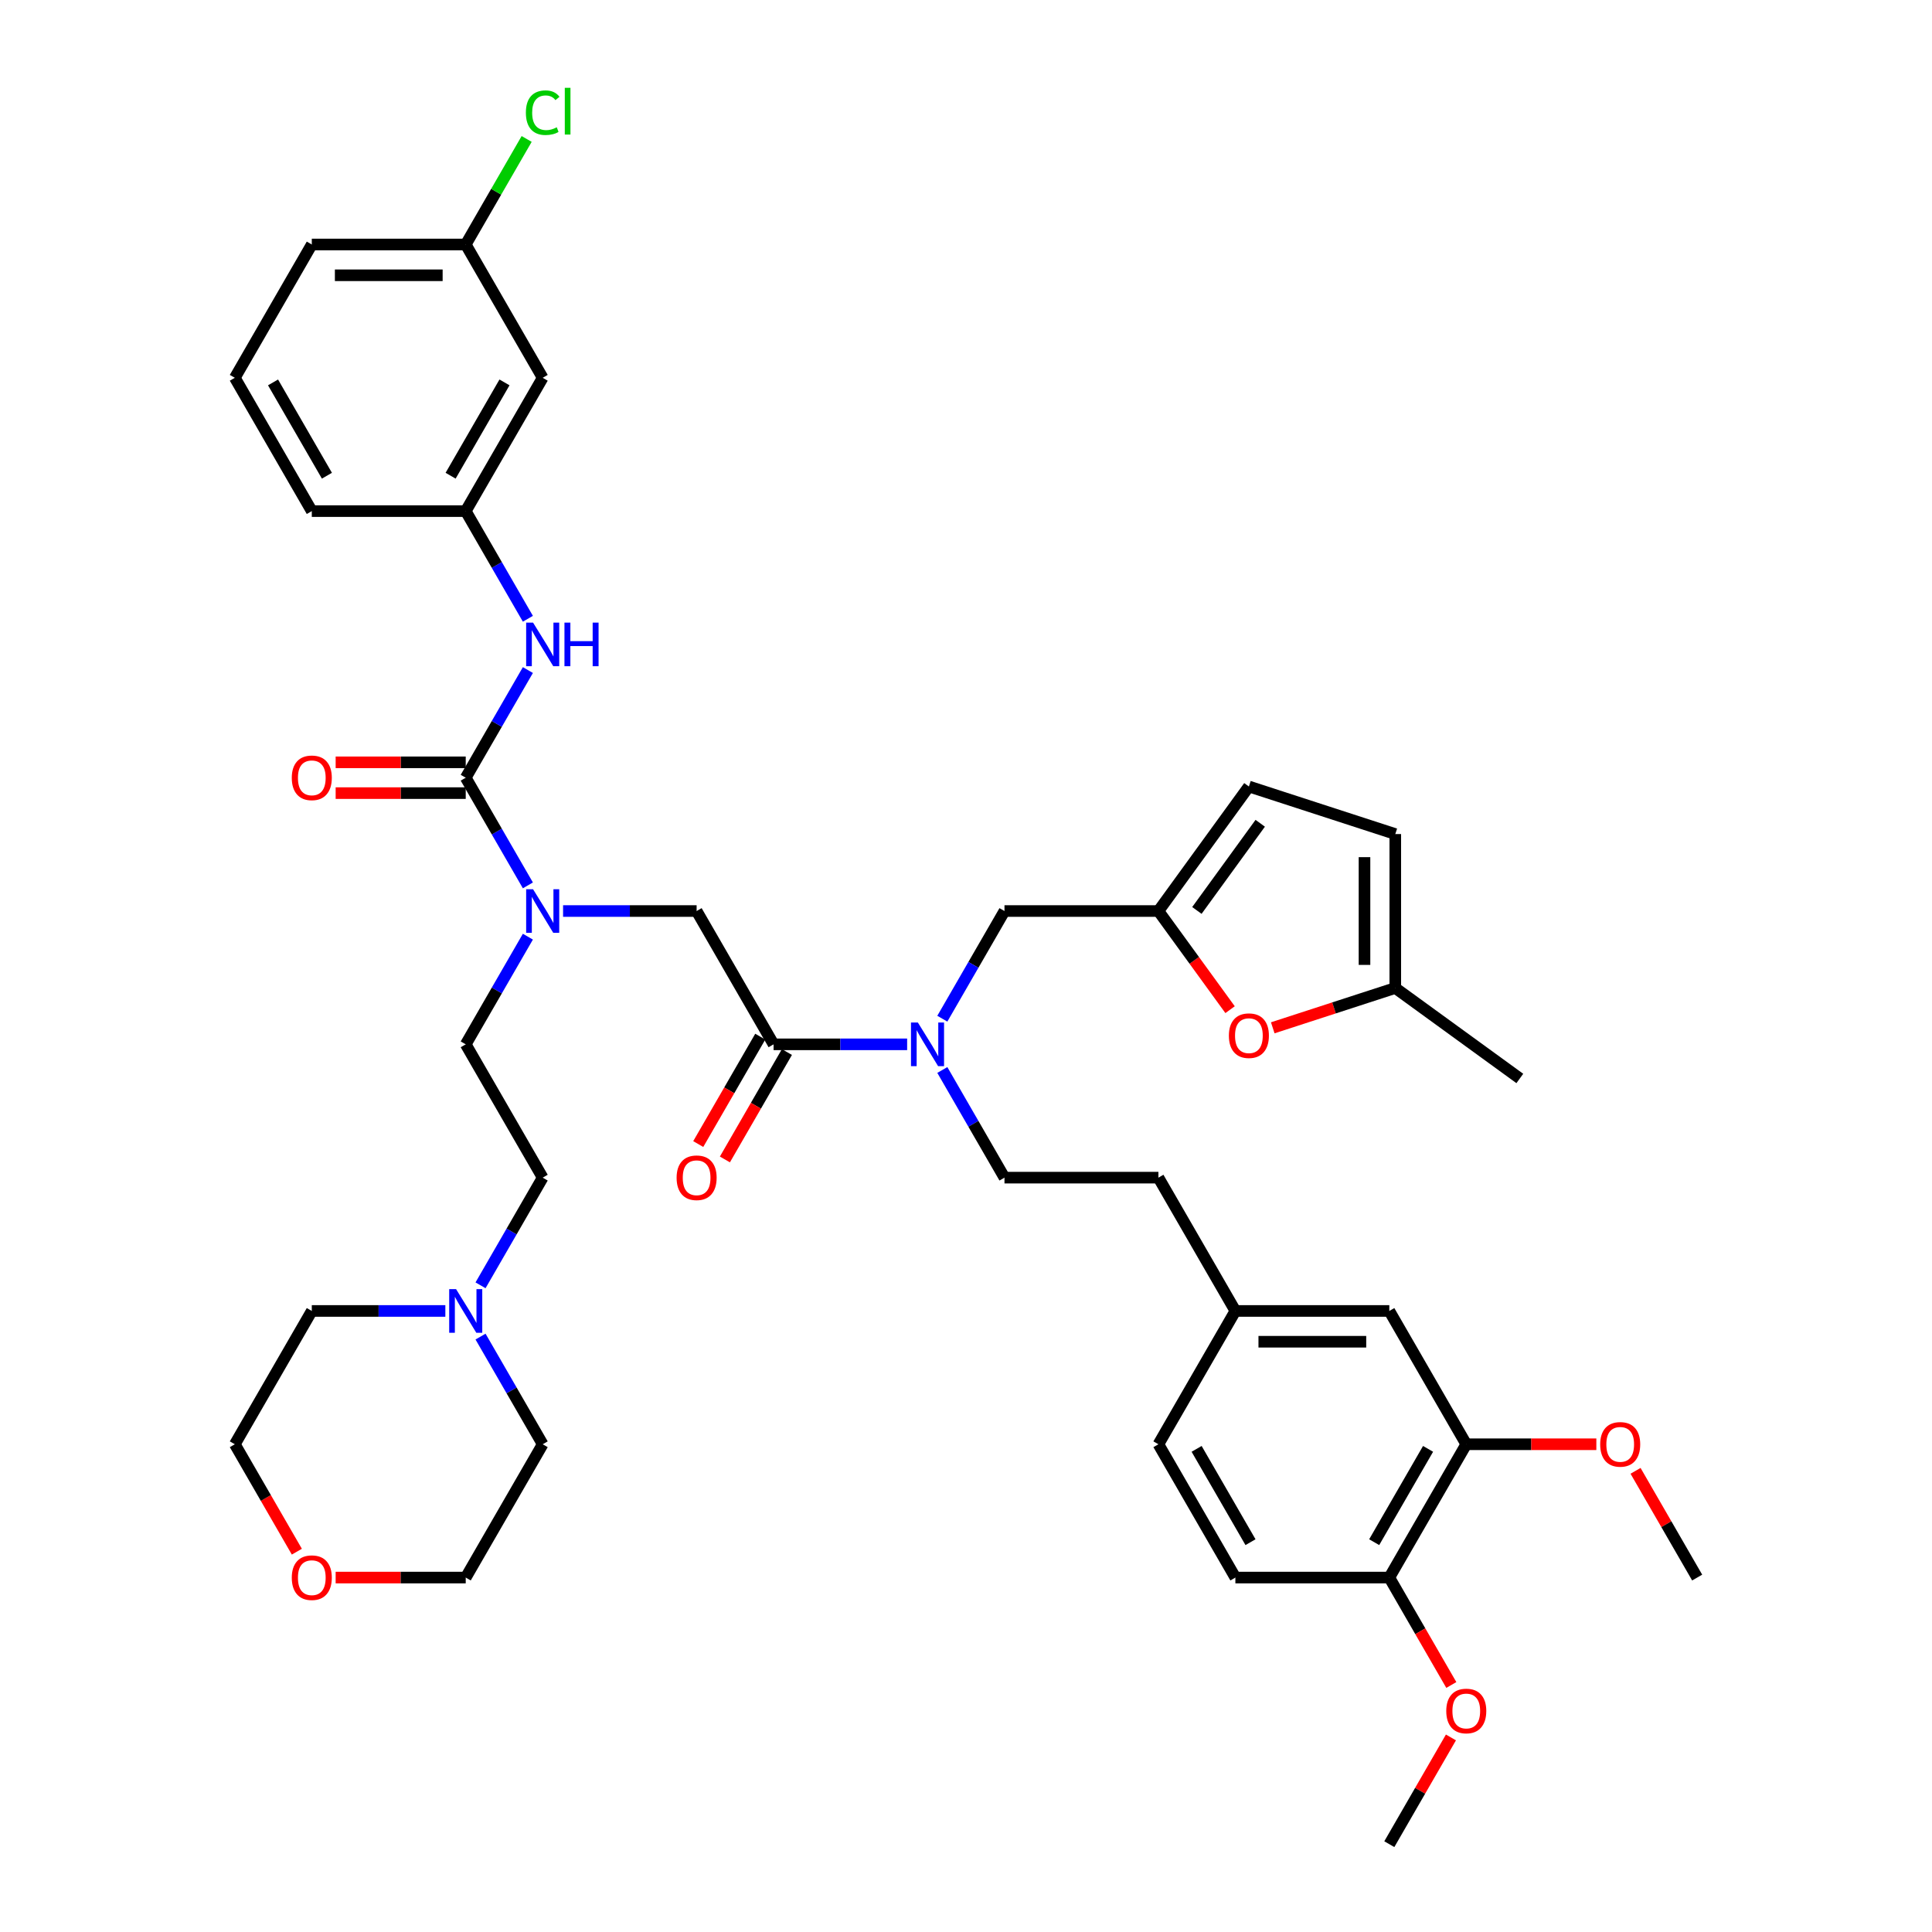 <?xml version='1.0' encoding='iso-8859-1'?>
<svg version='1.1' baseProfile='full'
              xmlns='http://www.w3.org/2000/svg'
                      xmlns:rdkit='http://www.rdkit.org/xml'
                      xmlns:xlink='http://www.w3.org/1999/xlink'
                  xml:space='preserve'
width='1000px' height='1000px' viewBox='0 0 1000 1000'>
<!-- END OF HEADER -->
<rect style='opacity:1.0;fill:#FFFFFF;stroke:none' width='1000' height='1000' x='0' y='0'> </rect>
<path class='bond-0' d='M 280.896,195.549 L 241.059,264.548' style='fill:none;fill-rule:evenodd;stroke:#000000;stroke-width:6px;stroke-linecap:butt;stroke-linejoin:miter;stroke-opacity:1' />
<path class='bond-0' d='M 261.121,197.931 L 233.235,246.231' style='fill:none;fill-rule:evenodd;stroke:#000000;stroke-width:6px;stroke-linecap:butt;stroke-linejoin:miter;stroke-opacity:1' />
<path class='bond-1' d='M 280.896,195.549 L 241.059,126.549' style='fill:none;fill-rule:evenodd;stroke:#000000;stroke-width:6px;stroke-linecap:butt;stroke-linejoin:miter;stroke-opacity:1' />
<path class='bond-2' d='M 400.407,540.547 L 434.97,540.547' style='fill:none;fill-rule:evenodd;stroke:#000000;stroke-width:6px;stroke-linecap:butt;stroke-linejoin:miter;stroke-opacity:1' />
<path class='bond-2' d='M 434.97,540.547 L 469.533,540.547' style='fill:none;fill-rule:evenodd;stroke:#0000FF;stroke-width:6px;stroke-linecap:butt;stroke-linejoin:miter;stroke-opacity:1' />
<path class='bond-3' d='M 400.407,540.547 L 360.57,471.547' style='fill:none;fill-rule:evenodd;stroke:#000000;stroke-width:6px;stroke-linecap:butt;stroke-linejoin:miter;stroke-opacity:1' />
<path class='bond-4' d='M 393.508,536.563 L 377.458,564.363' style='fill:none;fill-rule:evenodd;stroke:#000000;stroke-width:6px;stroke-linecap:butt;stroke-linejoin:miter;stroke-opacity:1' />
<path class='bond-4' d='M 377.458,564.363 L 361.408,592.162' style='fill:none;fill-rule:evenodd;stroke:#FF0000;stroke-width:6px;stroke-linecap:butt;stroke-linejoin:miter;stroke-opacity:1' />
<path class='bond-4' d='M 407.307,544.531 L 391.258,572.33' style='fill:none;fill-rule:evenodd;stroke:#000000;stroke-width:6px;stroke-linecap:butt;stroke-linejoin:miter;stroke-opacity:1' />
<path class='bond-4' d='M 391.258,572.33 L 375.208,600.129' style='fill:none;fill-rule:evenodd;stroke:#FF0000;stroke-width:6px;stroke-linecap:butt;stroke-linejoin:miter;stroke-opacity:1' />
<path class='bond-5' d='M 360.57,471.547 L 326.008,471.547' style='fill:none;fill-rule:evenodd;stroke:#000000;stroke-width:6px;stroke-linecap:butt;stroke-linejoin:miter;stroke-opacity:1' />
<path class='bond-5' d='M 326.008,471.547 L 291.445,471.547' style='fill:none;fill-rule:evenodd;stroke:#0000FF;stroke-width:6px;stroke-linecap:butt;stroke-linejoin:miter;stroke-opacity:1' />
<path class='bond-6' d='M 273.233,458.274 L 257.146,430.411' style='fill:none;fill-rule:evenodd;stroke:#0000FF;stroke-width:6px;stroke-linecap:butt;stroke-linejoin:miter;stroke-opacity:1' />
<path class='bond-6' d='M 257.146,430.411 L 241.059,402.548' style='fill:none;fill-rule:evenodd;stroke:#000000;stroke-width:6px;stroke-linecap:butt;stroke-linejoin:miter;stroke-opacity:1' />
<path class='bond-7' d='M 273.233,484.821 L 257.146,512.684' style='fill:none;fill-rule:evenodd;stroke:#0000FF;stroke-width:6px;stroke-linecap:butt;stroke-linejoin:miter;stroke-opacity:1' />
<path class='bond-7' d='M 257.146,512.684 L 241.059,540.547' style='fill:none;fill-rule:evenodd;stroke:#000000;stroke-width:6px;stroke-linecap:butt;stroke-linejoin:miter;stroke-opacity:1' />
<path class='bond-8' d='M 241.059,402.548 L 257.146,374.685' style='fill:none;fill-rule:evenodd;stroke:#000000;stroke-width:6px;stroke-linecap:butt;stroke-linejoin:miter;stroke-opacity:1' />
<path class='bond-8' d='M 257.146,374.685 L 273.233,346.822' style='fill:none;fill-rule:evenodd;stroke:#0000FF;stroke-width:6px;stroke-linecap:butt;stroke-linejoin:miter;stroke-opacity:1' />
<path class='bond-9' d='M 241.059,394.58 L 207.397,394.58' style='fill:none;fill-rule:evenodd;stroke:#000000;stroke-width:6px;stroke-linecap:butt;stroke-linejoin:miter;stroke-opacity:1' />
<path class='bond-9' d='M 207.397,394.58 L 173.735,394.58' style='fill:none;fill-rule:evenodd;stroke:#FF0000;stroke-width:6px;stroke-linecap:butt;stroke-linejoin:miter;stroke-opacity:1' />
<path class='bond-9' d='M 241.059,410.515 L 207.397,410.515' style='fill:none;fill-rule:evenodd;stroke:#000000;stroke-width:6px;stroke-linecap:butt;stroke-linejoin:miter;stroke-opacity:1' />
<path class='bond-9' d='M 207.397,410.515 L 173.735,410.515' style='fill:none;fill-rule:evenodd;stroke:#FF0000;stroke-width:6px;stroke-linecap:butt;stroke-linejoin:miter;stroke-opacity:1' />
<path class='bond-10' d='M 273.233,320.274 L 257.146,292.411' style='fill:none;fill-rule:evenodd;stroke:#0000FF;stroke-width:6px;stroke-linecap:butt;stroke-linejoin:miter;stroke-opacity:1' />
<path class='bond-10' d='M 257.146,292.411 L 241.059,264.548' style='fill:none;fill-rule:evenodd;stroke:#000000;stroke-width:6px;stroke-linecap:butt;stroke-linejoin:miter;stroke-opacity:1' />
<path class='bond-11' d='M 241.059,264.548 L 161.385,264.548' style='fill:none;fill-rule:evenodd;stroke:#000000;stroke-width:6px;stroke-linecap:butt;stroke-linejoin:miter;stroke-opacity:1' />
<path class='bond-12' d='M 241.059,126.549 L 256.829,99.236' style='fill:none;fill-rule:evenodd;stroke:#000000;stroke-width:6px;stroke-linecap:butt;stroke-linejoin:miter;stroke-opacity:1' />
<path class='bond-12' d='M 256.829,99.236 L 272.598,71.922' style='fill:none;fill-rule:evenodd;stroke:#00CC00;stroke-width:6px;stroke-linecap:butt;stroke-linejoin:miter;stroke-opacity:1' />
<path class='bond-13' d='M 241.059,126.549 L 161.385,126.549' style='fill:none;fill-rule:evenodd;stroke:#000000;stroke-width:6px;stroke-linecap:butt;stroke-linejoin:miter;stroke-opacity:1' />
<path class='bond-13' d='M 229.108,142.484 L 173.337,142.484' style='fill:none;fill-rule:evenodd;stroke:#000000;stroke-width:6px;stroke-linecap:butt;stroke-linejoin:miter;stroke-opacity:1' />
<path class='bond-14' d='M 248.723,665.273 L 264.81,637.41' style='fill:none;fill-rule:evenodd;stroke:#0000FF;stroke-width:6px;stroke-linecap:butt;stroke-linejoin:miter;stroke-opacity:1' />
<path class='bond-14' d='M 264.81,637.41 L 280.896,609.547' style='fill:none;fill-rule:evenodd;stroke:#000000;stroke-width:6px;stroke-linecap:butt;stroke-linejoin:miter;stroke-opacity:1' />
<path class='bond-15' d='M 248.723,691.82 L 264.81,719.683' style='fill:none;fill-rule:evenodd;stroke:#0000FF;stroke-width:6px;stroke-linecap:butt;stroke-linejoin:miter;stroke-opacity:1' />
<path class='bond-15' d='M 264.81,719.683 L 280.896,747.546' style='fill:none;fill-rule:evenodd;stroke:#000000;stroke-width:6px;stroke-linecap:butt;stroke-linejoin:miter;stroke-opacity:1' />
<path class='bond-16' d='M 230.511,678.547 L 195.948,678.547' style='fill:none;fill-rule:evenodd;stroke:#0000FF;stroke-width:6px;stroke-linecap:butt;stroke-linejoin:miter;stroke-opacity:1' />
<path class='bond-16' d='M 195.948,678.547 L 161.385,678.547' style='fill:none;fill-rule:evenodd;stroke:#000000;stroke-width:6px;stroke-linecap:butt;stroke-linejoin:miter;stroke-opacity:1' />
<path class='bond-17' d='M 519.919,471.547 L 599.593,471.547' style='fill:none;fill-rule:evenodd;stroke:#000000;stroke-width:6px;stroke-linecap:butt;stroke-linejoin:miter;stroke-opacity:1' />
<path class='bond-18' d='M 519.919,471.547 L 503.832,499.41' style='fill:none;fill-rule:evenodd;stroke:#000000;stroke-width:6px;stroke-linecap:butt;stroke-linejoin:miter;stroke-opacity:1' />
<path class='bond-18' d='M 503.832,499.41 L 487.745,527.273' style='fill:none;fill-rule:evenodd;stroke:#0000FF;stroke-width:6px;stroke-linecap:butt;stroke-linejoin:miter;stroke-opacity:1' />
<path class='bond-19' d='M 487.745,553.821 L 503.832,581.684' style='fill:none;fill-rule:evenodd;stroke:#0000FF;stroke-width:6px;stroke-linecap:butt;stroke-linejoin:miter;stroke-opacity:1' />
<path class='bond-19' d='M 503.832,581.684 L 519.919,609.547' style='fill:none;fill-rule:evenodd;stroke:#000000;stroke-width:6px;stroke-linecap:butt;stroke-linejoin:miter;stroke-opacity:1' />
<path class='bond-20' d='M 153.648,803.145 L 137.598,775.346' style='fill:none;fill-rule:evenodd;stroke:#FF0000;stroke-width:6px;stroke-linecap:butt;stroke-linejoin:miter;stroke-opacity:1' />
<path class='bond-20' d='M 137.598,775.346 L 121.548,747.546' style='fill:none;fill-rule:evenodd;stroke:#000000;stroke-width:6px;stroke-linecap:butt;stroke-linejoin:miter;stroke-opacity:1' />
<path class='bond-21' d='M 173.735,816.546 L 207.397,816.546' style='fill:none;fill-rule:evenodd;stroke:#FF0000;stroke-width:6px;stroke-linecap:butt;stroke-linejoin:miter;stroke-opacity:1' />
<path class='bond-21' d='M 207.397,816.546 L 241.059,816.546' style='fill:none;fill-rule:evenodd;stroke:#000000;stroke-width:6px;stroke-linecap:butt;stroke-linejoin:miter;stroke-opacity:1' />
<path class='bond-22' d='M 280.896,609.547 L 241.059,540.547' style='fill:none;fill-rule:evenodd;stroke:#000000;stroke-width:6px;stroke-linecap:butt;stroke-linejoin:miter;stroke-opacity:1' />
<path class='bond-23' d='M 658.773,531.992 L 690.486,521.688' style='fill:none;fill-rule:evenodd;stroke:#FF0000;stroke-width:6px;stroke-linecap:butt;stroke-linejoin:miter;stroke-opacity:1' />
<path class='bond-23' d='M 690.486,521.688 L 722.198,511.384' style='fill:none;fill-rule:evenodd;stroke:#000000;stroke-width:6px;stroke-linecap:butt;stroke-linejoin:miter;stroke-opacity:1' />
<path class='bond-24' d='M 636.687,522.604 L 618.14,497.076' style='fill:none;fill-rule:evenodd;stroke:#FF0000;stroke-width:6px;stroke-linecap:butt;stroke-linejoin:miter;stroke-opacity:1' />
<path class='bond-24' d='M 618.14,497.076 L 599.593,471.547' style='fill:none;fill-rule:evenodd;stroke:#000000;stroke-width:6px;stroke-linecap:butt;stroke-linejoin:miter;stroke-opacity:1' />
<path class='bond-25' d='M 722.198,511.384 L 722.198,431.71' style='fill:none;fill-rule:evenodd;stroke:#000000;stroke-width:6px;stroke-linecap:butt;stroke-linejoin:miter;stroke-opacity:1' />
<path class='bond-25' d='M 706.263,499.433 L 706.263,443.661' style='fill:none;fill-rule:evenodd;stroke:#000000;stroke-width:6px;stroke-linecap:butt;stroke-linejoin:miter;stroke-opacity:1' />
<path class='bond-26' d='M 722.198,511.384 L 786.656,558.216' style='fill:none;fill-rule:evenodd;stroke:#000000;stroke-width:6px;stroke-linecap:butt;stroke-linejoin:miter;stroke-opacity:1' />
<path class='bond-27' d='M 722.198,431.71 L 646.424,407.09' style='fill:none;fill-rule:evenodd;stroke:#000000;stroke-width:6px;stroke-linecap:butt;stroke-linejoin:miter;stroke-opacity:1' />
<path class='bond-28' d='M 646.424,407.09 L 599.593,471.547' style='fill:none;fill-rule:evenodd;stroke:#000000;stroke-width:6px;stroke-linecap:butt;stroke-linejoin:miter;stroke-opacity:1' />
<path class='bond-28' d='M 652.291,426.125 L 619.509,471.245' style='fill:none;fill-rule:evenodd;stroke:#000000;stroke-width:6px;stroke-linecap:butt;stroke-linejoin:miter;stroke-opacity:1' />
<path class='bond-29' d='M 758.941,747.546 L 719.104,816.546' style='fill:none;fill-rule:evenodd;stroke:#000000;stroke-width:6px;stroke-linecap:butt;stroke-linejoin:miter;stroke-opacity:1' />
<path class='bond-29' d='M 739.165,749.929 L 711.279,798.229' style='fill:none;fill-rule:evenodd;stroke:#000000;stroke-width:6px;stroke-linecap:butt;stroke-linejoin:miter;stroke-opacity:1' />
<path class='bond-30' d='M 758.941,747.546 L 719.104,678.547' style='fill:none;fill-rule:evenodd;stroke:#000000;stroke-width:6px;stroke-linecap:butt;stroke-linejoin:miter;stroke-opacity:1' />
<path class='bond-31' d='M 758.941,747.546 L 792.603,747.546' style='fill:none;fill-rule:evenodd;stroke:#000000;stroke-width:6px;stroke-linecap:butt;stroke-linejoin:miter;stroke-opacity:1' />
<path class='bond-31' d='M 792.603,747.546 L 826.265,747.546' style='fill:none;fill-rule:evenodd;stroke:#FF0000;stroke-width:6px;stroke-linecap:butt;stroke-linejoin:miter;stroke-opacity:1' />
<path class='bond-32' d='M 719.104,816.546 L 639.43,816.546' style='fill:none;fill-rule:evenodd;stroke:#000000;stroke-width:6px;stroke-linecap:butt;stroke-linejoin:miter;stroke-opacity:1' />
<path class='bond-33' d='M 719.104,816.546 L 735.153,844.345' style='fill:none;fill-rule:evenodd;stroke:#000000;stroke-width:6px;stroke-linecap:butt;stroke-linejoin:miter;stroke-opacity:1' />
<path class='bond-33' d='M 735.153,844.345 L 751.203,872.145' style='fill:none;fill-rule:evenodd;stroke:#FF0000;stroke-width:6px;stroke-linecap:butt;stroke-linejoin:miter;stroke-opacity:1' />
<path class='bond-34' d='M 719.104,678.547 L 639.43,678.547' style='fill:none;fill-rule:evenodd;stroke:#000000;stroke-width:6px;stroke-linecap:butt;stroke-linejoin:miter;stroke-opacity:1' />
<path class='bond-34' d='M 707.152,694.481 L 651.381,694.481' style='fill:none;fill-rule:evenodd;stroke:#000000;stroke-width:6px;stroke-linecap:butt;stroke-linejoin:miter;stroke-opacity:1' />
<path class='bond-35' d='M 639.43,816.546 L 599.593,747.546' style='fill:none;fill-rule:evenodd;stroke:#000000;stroke-width:6px;stroke-linecap:butt;stroke-linejoin:miter;stroke-opacity:1' />
<path class='bond-35' d='M 647.254,798.229 L 619.368,749.929' style='fill:none;fill-rule:evenodd;stroke:#000000;stroke-width:6px;stroke-linecap:butt;stroke-linejoin:miter;stroke-opacity:1' />
<path class='bond-36' d='M 639.43,678.547 L 599.593,747.546' style='fill:none;fill-rule:evenodd;stroke:#000000;stroke-width:6px;stroke-linecap:butt;stroke-linejoin:miter;stroke-opacity:1' />
<path class='bond-37' d='M 639.43,678.547 L 599.593,609.547' style='fill:none;fill-rule:evenodd;stroke:#000000;stroke-width:6px;stroke-linecap:butt;stroke-linejoin:miter;stroke-opacity:1' />
<path class='bond-38' d='M 846.554,761.298 L 862.503,788.922' style='fill:none;fill-rule:evenodd;stroke:#FF0000;stroke-width:6px;stroke-linecap:butt;stroke-linejoin:miter;stroke-opacity:1' />
<path class='bond-38' d='M 862.503,788.922 L 878.452,816.546' style='fill:none;fill-rule:evenodd;stroke:#000000;stroke-width:6px;stroke-linecap:butt;stroke-linejoin:miter;stroke-opacity:1' />
<path class='bond-39' d='M 751.001,899.297 L 735.052,926.921' style='fill:none;fill-rule:evenodd;stroke:#FF0000;stroke-width:6px;stroke-linecap:butt;stroke-linejoin:miter;stroke-opacity:1' />
<path class='bond-39' d='M 735.052,926.921 L 719.104,954.545' style='fill:none;fill-rule:evenodd;stroke:#000000;stroke-width:6px;stroke-linecap:butt;stroke-linejoin:miter;stroke-opacity:1' />
<path class='bond-40' d='M 519.919,609.547 L 599.593,609.547' style='fill:none;fill-rule:evenodd;stroke:#000000;stroke-width:6px;stroke-linecap:butt;stroke-linejoin:miter;stroke-opacity:1' />
<path class='bond-41' d='M 280.896,747.546 L 241.059,816.546' style='fill:none;fill-rule:evenodd;stroke:#000000;stroke-width:6px;stroke-linecap:butt;stroke-linejoin:miter;stroke-opacity:1' />
<path class='bond-42' d='M 161.385,678.547 L 121.548,747.546' style='fill:none;fill-rule:evenodd;stroke:#000000;stroke-width:6px;stroke-linecap:butt;stroke-linejoin:miter;stroke-opacity:1' />
<path class='bond-43' d='M 121.548,195.549 L 161.385,264.548' style='fill:none;fill-rule:evenodd;stroke:#000000;stroke-width:6px;stroke-linecap:butt;stroke-linejoin:miter;stroke-opacity:1' />
<path class='bond-43' d='M 141.324,197.931 L 169.21,246.231' style='fill:none;fill-rule:evenodd;stroke:#000000;stroke-width:6px;stroke-linecap:butt;stroke-linejoin:miter;stroke-opacity:1' />
<path class='bond-44' d='M 121.548,195.549 L 161.385,126.549' style='fill:none;fill-rule:evenodd;stroke:#000000;stroke-width:6px;stroke-linecap:butt;stroke-linejoin:miter;stroke-opacity:1' />
<path  class='atom-3' d='M 350.213 609.611
Q 350.213 604.193, 352.89 601.165
Q 355.567 598.138, 360.57 598.138
Q 365.574 598.138, 368.251 601.165
Q 370.928 604.193, 370.928 609.611
Q 370.928 615.092, 368.219 618.215
Q 365.51 621.307, 360.57 621.307
Q 355.599 621.307, 352.89 618.215
Q 350.213 615.124, 350.213 609.611
M 360.57 618.757
Q 364.012 618.757, 365.861 616.463
Q 367.741 614.136, 367.741 609.611
Q 367.741 605.181, 365.861 602.95
Q 364.012 600.687, 360.57 600.687
Q 357.129 600.687, 355.248 602.918
Q 353.4 605.149, 353.4 609.611
Q 353.4 614.168, 355.248 616.463
Q 357.129 618.757, 360.57 618.757
' fill='#FF0000'/>
<path  class='atom-4' d='M 275.909 460.266
L 283.303 472.217
Q 284.036 473.396, 285.215 475.531
Q 286.394 477.666, 286.458 477.794
L 286.458 460.266
L 289.453 460.266
L 289.453 482.829
L 286.362 482.829
L 278.427 469.763
Q 277.502 468.233, 276.514 466.48
Q 275.558 464.727, 275.271 464.186
L 275.271 482.829
L 272.339 482.829
L 272.339 460.266
L 275.909 460.266
' fill='#0000FF'/>
<path  class='atom-6' d='M 275.909 322.266
L 283.303 334.217
Q 284.036 335.396, 285.215 337.532
Q 286.394 339.667, 286.458 339.794
L 286.458 322.266
L 289.453 322.266
L 289.453 344.83
L 286.362 344.83
L 278.427 331.763
Q 277.502 330.234, 276.514 328.481
Q 275.558 326.728, 275.271 326.186
L 275.271 344.83
L 272.339 344.83
L 272.339 322.266
L 275.909 322.266
' fill='#0000FF'/>
<path  class='atom-6' d='M 292.162 322.266
L 295.222 322.266
L 295.222 331.859
L 306.759 331.859
L 306.759 322.266
L 309.818 322.266
L 309.818 344.83
L 306.759 344.83
L 306.759 334.408
L 295.222 334.408
L 295.222 344.83
L 292.162 344.83
L 292.162 322.266
' fill='#0000FF'/>
<path  class='atom-7' d='M 151.028 402.611
Q 151.028 397.194, 153.705 394.166
Q 156.382 391.138, 161.385 391.138
Q 166.389 391.138, 169.066 394.166
Q 171.743 397.194, 171.743 402.611
Q 171.743 408.093, 169.034 411.216
Q 166.325 414.308, 161.385 414.308
Q 156.414 414.308, 153.705 411.216
Q 151.028 408.125, 151.028 402.611
M 161.385 411.758
Q 164.827 411.758, 166.676 409.463
Q 168.556 407.137, 168.556 402.611
Q 168.556 398.182, 166.676 395.951
Q 164.827 393.688, 161.385 393.688
Q 157.944 393.688, 156.063 395.919
Q 154.215 398.15, 154.215 402.611
Q 154.215 407.169, 156.063 409.463
Q 157.944 411.758, 161.385 411.758
' fill='#FF0000'/>
<path  class='atom-10' d='M 236.072 667.265
L 243.466 679.216
Q 244.199 680.395, 245.378 682.53
Q 246.557 684.666, 246.621 684.793
L 246.621 667.265
L 249.616 667.265
L 249.616 689.828
L 246.525 689.828
L 238.59 676.762
Q 237.665 675.232, 236.677 673.479
Q 235.721 671.726, 235.434 671.185
L 235.434 689.828
L 232.502 689.828
L 232.502 667.265
L 236.072 667.265
' fill='#0000FF'/>
<path  class='atom-12' d='M 475.094 529.265
L 482.488 541.216
Q 483.221 542.396, 484.4 544.531
Q 485.579 546.666, 485.643 546.794
L 485.643 529.265
L 488.638 529.265
L 488.638 551.829
L 485.547 551.829
L 477.612 538.762
Q 476.687 537.233, 475.699 535.48
Q 474.743 533.727, 474.457 533.185
L 474.457 551.829
L 471.525 551.829
L 471.525 529.265
L 475.094 529.265
' fill='#0000FF'/>
<path  class='atom-13' d='M 151.028 816.61
Q 151.028 811.192, 153.705 808.164
Q 156.382 805.137, 161.385 805.137
Q 166.389 805.137, 169.066 808.164
Q 171.743 811.192, 171.743 816.61
Q 171.743 822.091, 169.034 825.215
Q 166.325 828.306, 161.385 828.306
Q 156.414 828.306, 153.705 825.215
Q 151.028 822.123, 151.028 816.61
M 161.385 825.756
Q 164.827 825.756, 166.676 823.462
Q 168.556 821.135, 168.556 816.61
Q 168.556 812.18, 166.676 809.949
Q 164.827 807.686, 161.385 807.686
Q 157.944 807.686, 156.063 809.917
Q 154.215 812.148, 154.215 816.61
Q 154.215 821.167, 156.063 823.462
Q 157.944 825.756, 161.385 825.756
' fill='#FF0000'/>
<path  class='atom-15' d='M 636.066 536.069
Q 636.066 530.651, 638.743 527.623
Q 641.42 524.596, 646.424 524.596
Q 651.427 524.596, 654.104 527.623
Q 656.781 530.651, 656.781 536.069
Q 656.781 541.55, 654.072 544.674
Q 651.364 547.765, 646.424 547.765
Q 641.452 547.765, 638.743 544.674
Q 636.066 541.582, 636.066 536.069
M 646.424 545.215
Q 649.866 545.215, 651.714 542.921
Q 653.594 540.594, 653.594 536.069
Q 653.594 531.639, 651.714 529.408
Q 649.866 527.145, 646.424 527.145
Q 642.982 527.145, 641.102 529.376
Q 639.253 531.607, 639.253 536.069
Q 639.253 540.626, 641.102 542.921
Q 642.982 545.215, 646.424 545.215
' fill='#FF0000'/>
<path  class='atom-27' d='M 828.257 747.61
Q 828.257 742.192, 830.934 739.165
Q 833.611 736.137, 838.615 736.137
Q 843.618 736.137, 846.295 739.165
Q 848.972 742.192, 848.972 747.61
Q 848.972 753.092, 846.263 756.215
Q 843.554 759.306, 838.615 759.306
Q 833.643 759.306, 830.934 756.215
Q 828.257 753.123, 828.257 747.61
M 838.615 756.757
Q 842.056 756.757, 843.905 754.462
Q 845.785 752.136, 845.785 747.61
Q 845.785 743.18, 843.905 740.949
Q 842.056 738.687, 838.615 738.687
Q 835.173 738.687, 833.292 740.917
Q 831.444 743.148, 831.444 747.61
Q 831.444 752.167, 833.292 754.462
Q 835.173 756.757, 838.615 756.757
' fill='#FF0000'/>
<path  class='atom-28' d='M 748.583 885.609
Q 748.583 880.192, 751.26 877.164
Q 753.937 874.136, 758.941 874.136
Q 763.944 874.136, 766.621 877.164
Q 769.298 880.192, 769.298 885.609
Q 769.298 891.091, 766.589 894.214
Q 763.88 897.306, 758.941 897.306
Q 753.969 897.306, 751.26 894.214
Q 748.583 891.123, 748.583 885.609
M 758.941 894.756
Q 762.382 894.756, 764.231 892.461
Q 766.111 890.135, 766.111 885.609
Q 766.111 881.18, 764.231 878.949
Q 762.382 876.686, 758.941 876.686
Q 755.499 876.686, 753.618 878.917
Q 751.77 881.148, 751.77 885.609
Q 751.77 890.167, 753.618 892.461
Q 755.499 894.756, 758.941 894.756
' fill='#FF0000'/>
<path  class='atom-38' d='M 272.196 58.33
Q 272.196 52.721, 274.809 49.789
Q 277.455 46.825, 282.458 46.825
Q 287.111 46.825, 289.597 50.108
L 287.493 51.828
Q 285.677 49.438, 282.458 49.438
Q 279.048 49.438, 277.231 51.733
Q 275.447 53.996, 275.447 58.33
Q 275.447 62.792, 277.295 65.086
Q 279.175 67.381, 282.809 67.381
Q 285.294 67.381, 288.195 65.883
L 289.087 68.273
Q 287.908 69.038, 286.123 69.484
Q 284.338 69.93, 282.362 69.93
Q 277.455 69.93, 274.809 66.935
Q 272.196 63.939, 272.196 58.33
' fill='#00CC00'/>
<path  class='atom-38' d='M 292.338 45.455
L 295.27 45.455
L 295.27 69.644
L 292.338 69.644
L 292.338 45.455
' fill='#00CC00'/>
</svg>
